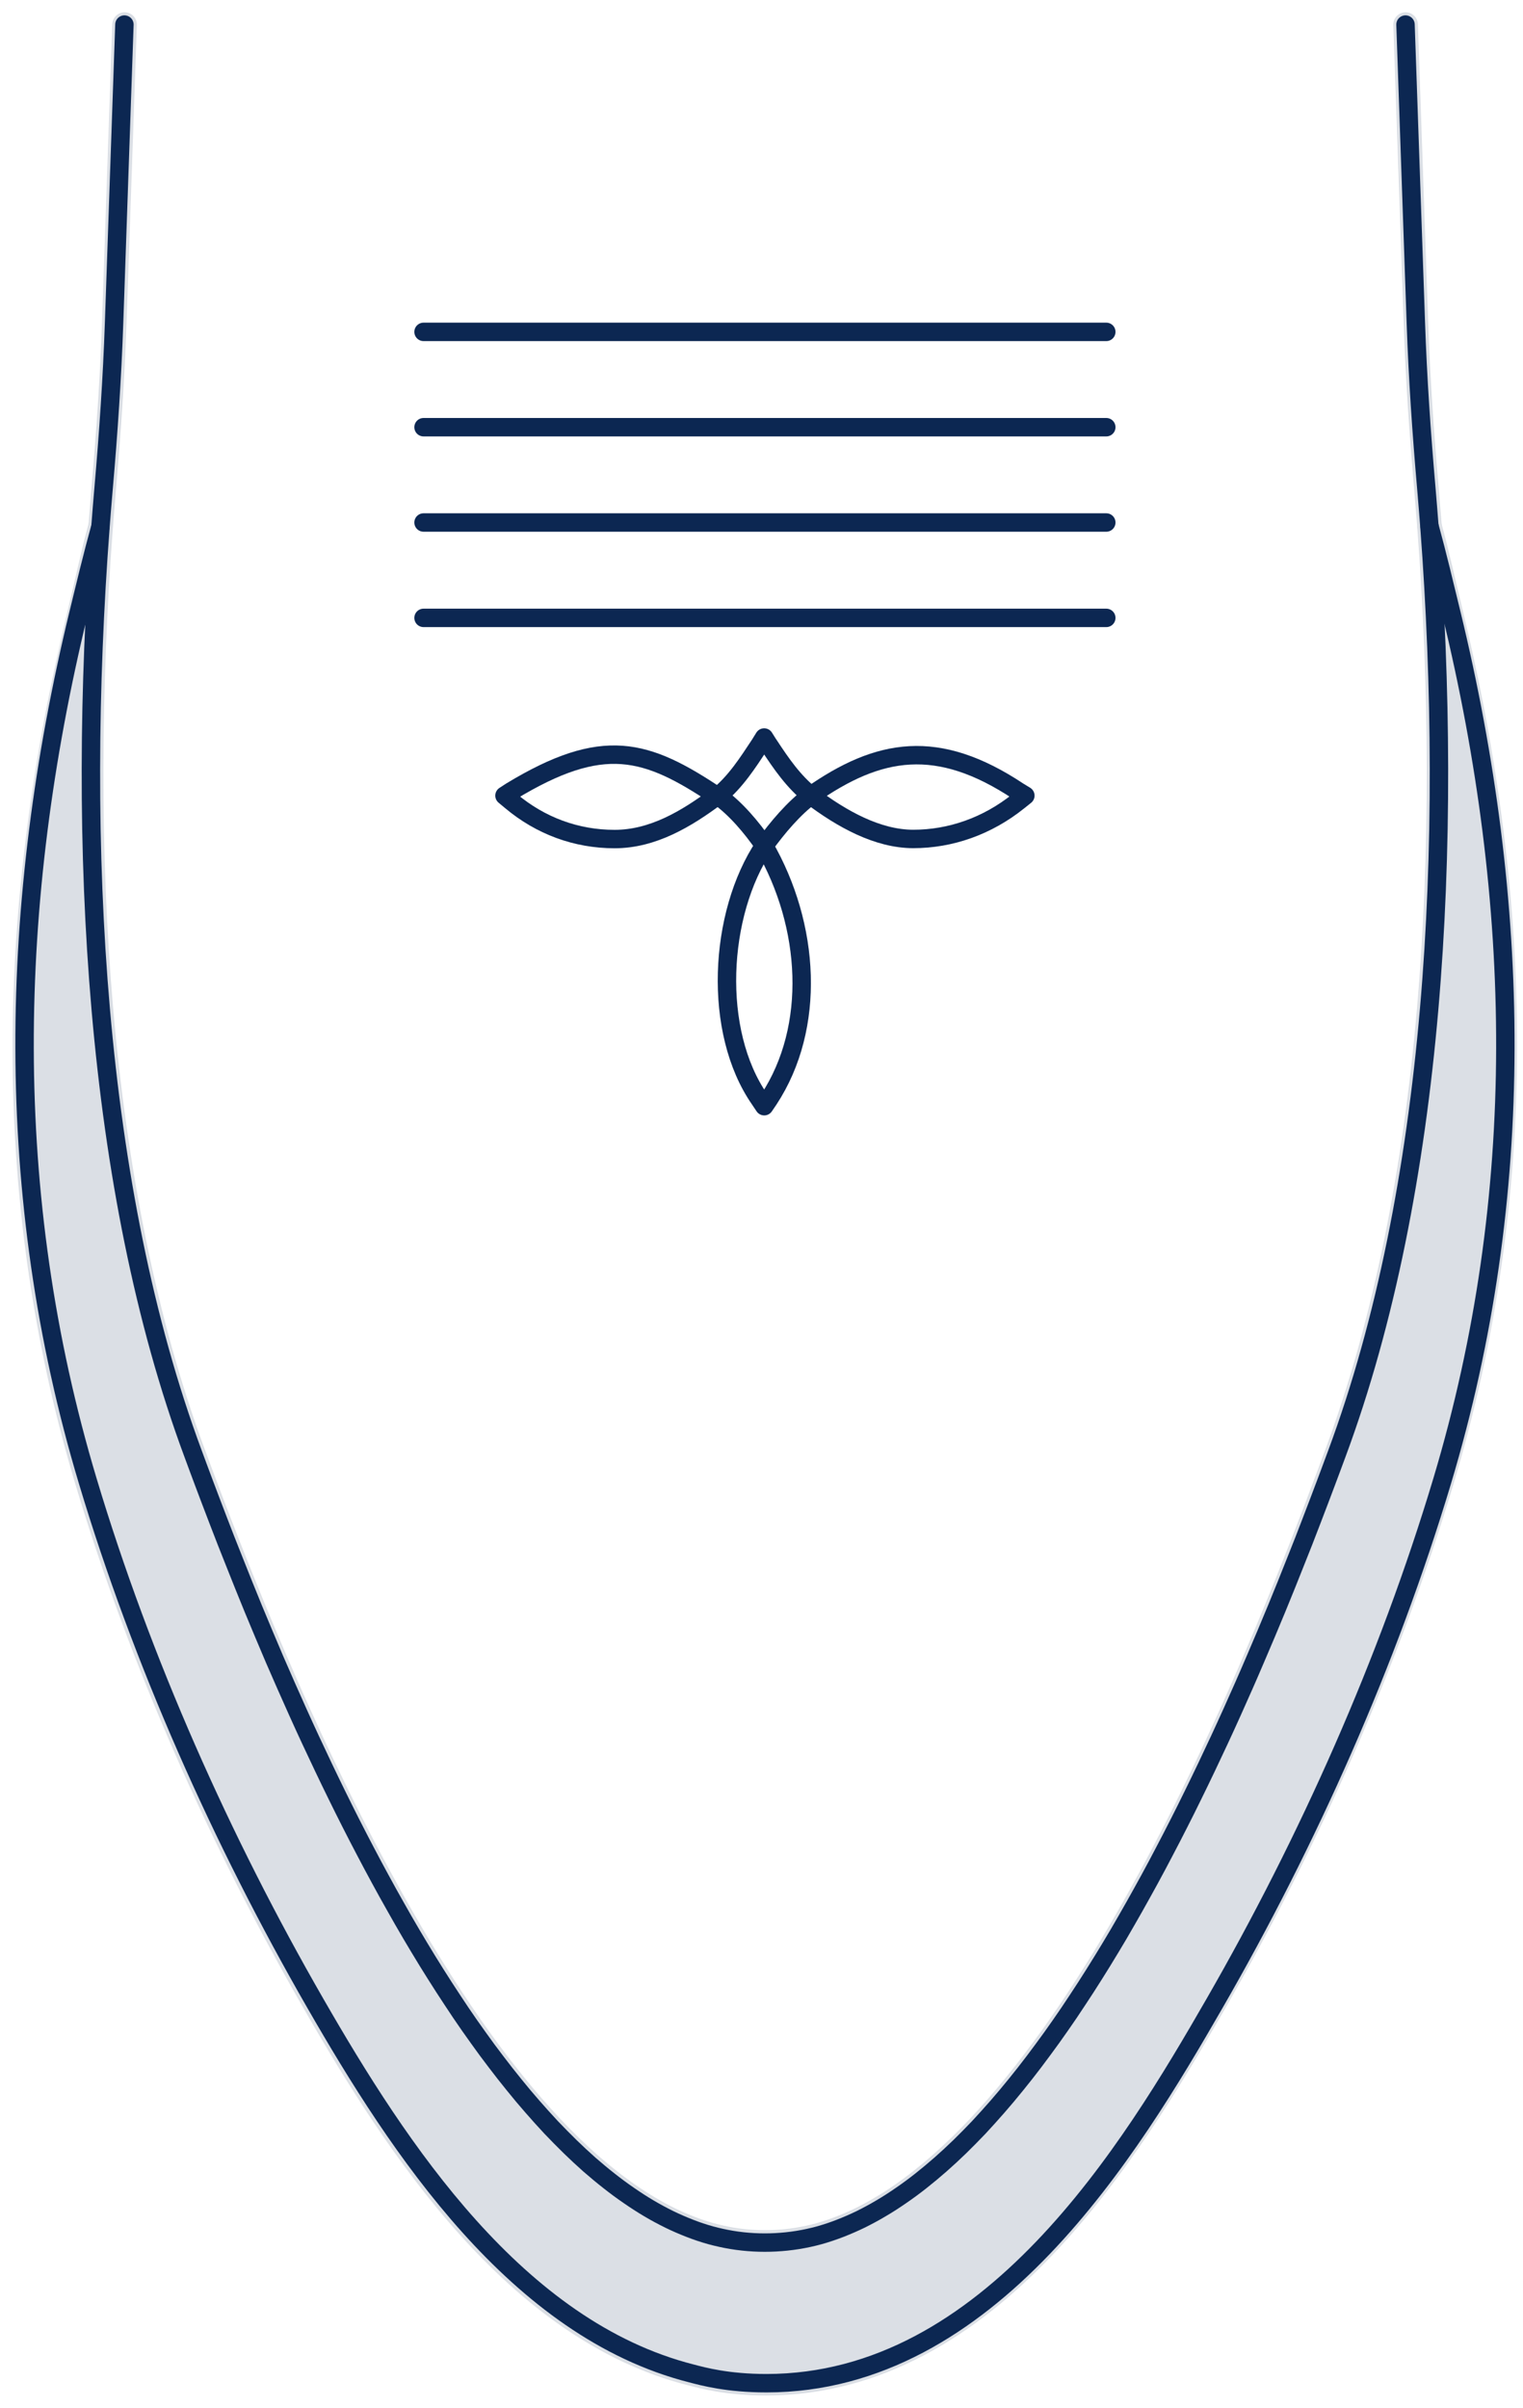 <svg fill="none" viewBox="0 0 62 98" height="98" width="62" xmlns="http://www.w3.org/2000/svg">
  <g opacity="0.15">
    <path fill="#0C2752" d="M4.098 21.436C3.117 34.382 3.858 48.358 7.866 59.161C7.928 59.335 7.994 59.512 8.06 59.686C8.144 59.909 8.224 60.128 8.308 60.347C8.398 60.591 8.488 60.831 8.582 61.074C8.68 61.335 8.781 61.596 8.882 61.857C8.989 62.136 9.097 62.417 9.205 62.696C9.32 62.991 9.438 63.287 9.557 63.583C9.678 63.892 9.804 64.206 9.929 64.515C10.061 64.842 10.193 65.166 10.325 65.489C10.465 65.827 10.604 66.164 10.746 66.498C10.893 66.846 11.042 67.194 11.188 67.542C11.345 67.9 11.498 68.255 11.654 68.61C11.815 68.975 11.978 69.341 12.142 69.703C12.309 70.075 12.479 70.444 12.649 70.812C12.823 71.188 13.001 71.564 13.178 71.936C13.359 72.316 13.544 72.695 13.728 73.07C13.916 73.453 14.104 73.832 14.295 74.208C14.49 74.591 14.685 74.97 14.883 75.346C15.081 75.725 15.283 76.104 15.489 76.48C15.694 76.856 15.899 77.231 16.111 77.604C16.32 77.976 16.536 78.348 16.751 78.717C16.967 79.082 17.186 79.448 17.409 79.81C17.632 80.168 17.854 80.526 18.084 80.881C18.31 81.229 18.54 81.577 18.773 81.925C19.002 82.266 19.239 82.603 19.479 82.937C19.712 83.264 19.952 83.591 20.199 83.912C20.439 84.228 20.683 84.541 20.933 84.847C21.177 85.15 21.424 85.446 21.681 85.738C21.928 86.023 22.182 86.302 22.44 86.58C22.694 86.844 22.951 87.109 23.216 87.366C23.47 87.613 23.73 87.857 23.998 88.093C24.259 88.32 24.524 88.542 24.799 88.758C25.059 88.963 25.331 89.165 25.606 89.353C25.874 89.537 26.145 89.715 26.423 89.878C26.695 90.038 26.97 90.188 27.255 90.327C27.526 90.459 27.808 90.581 28.093 90.692C28.368 90.8 28.654 90.894 28.939 90.974C29.221 91.051 29.506 91.113 29.795 91.162C30.971 91.357 32.206 91.291 33.354 90.974C33.639 90.894 33.921 90.8 34.199 90.692C34.485 90.581 34.766 90.459 35.038 90.327C35.32 90.188 35.598 90.038 35.866 89.878C36.148 89.715 36.419 89.537 36.687 89.353C36.962 89.165 37.233 88.963 37.494 88.758C37.765 88.542 38.033 88.32 38.291 88.093C38.559 87.857 38.823 87.613 39.077 87.366C39.341 87.109 39.599 86.844 39.853 86.58C40.11 86.302 40.364 86.023 40.611 85.738C40.865 85.446 41.116 85.15 41.359 84.847C41.61 84.541 41.853 84.228 42.093 83.912C42.337 83.591 42.577 83.264 42.814 82.937C43.054 82.603 43.287 82.266 43.52 81.925C43.753 81.577 43.983 81.229 44.209 80.881C44.438 80.526 44.661 80.168 44.884 79.81C45.106 79.448 45.326 79.082 45.541 78.717C45.757 78.348 45.969 77.976 46.181 77.604C46.39 77.231 46.599 76.856 46.804 76.48C47.01 76.104 47.211 75.725 47.41 75.346C47.608 74.97 47.803 74.591 47.998 74.208C48.189 73.832 48.377 73.453 48.565 73.07C48.749 72.695 48.933 72.316 49.114 71.936C49.292 71.564 49.469 71.188 49.643 70.812C49.814 70.444 49.984 70.075 50.151 69.703C50.315 69.341 50.475 68.975 50.638 68.61C50.795 68.255 50.948 67.9 51.101 67.542C51.251 67.194 51.4 66.846 51.546 66.498C51.685 66.164 51.828 65.827 51.967 65.489C52.099 65.166 52.232 64.842 52.364 64.515C52.489 64.206 52.614 63.892 52.736 63.583C52.854 63.287 52.969 62.991 53.088 62.696C53.195 62.417 53.303 62.136 53.411 61.857C53.512 61.596 53.613 61.335 53.71 61.074C53.801 60.831 53.895 60.591 53.985 60.347C54.065 60.128 54.149 59.909 54.232 59.686C54.298 59.512 54.361 59.335 54.427 59.161C58.435 48.358 59.173 34.386 58.195 21.44H58.198C58.522 22.613 58.773 23.785 59.061 24.968C61.918 36.734 62.185 48.609 58.685 60.278C56.483 67.622 53.234 74.911 49.417 81.542C46.011 87.46 40.277 97 31.183 97C29.589 97 28.612 96.725 28.128 96.6C21.013 94.791 16.223 87.46 12.82 81.542C9.003 74.911 5.754 67.622 3.551 60.278C0.051 48.609 0.382 36.752 3.242 24.985C3.527 23.802 3.771 22.609 4.091 21.436H4.098Z"></path>
    <path stroke-linejoin="round" stroke-linecap="round" stroke="#0C2752" d="M57.221 1L57.642 13.142C57.718 15.383 57.871 17.62 58.066 19.854C58.111 20.379 58.153 20.908 58.195 21.44C59.173 34.386 58.435 48.358 54.427 59.161C54.361 59.335 54.298 59.512 54.232 59.686C54.149 59.909 54.065 60.128 53.985 60.347C53.895 60.591 53.801 60.831 53.71 61.074C53.613 61.335 53.512 61.596 53.411 61.857C53.303 62.136 53.195 62.417 53.088 62.696C52.969 62.991 52.855 63.287 52.736 63.583C52.614 63.892 52.489 64.206 52.364 64.515C52.232 64.842 52.099 65.166 51.967 65.489C51.828 65.827 51.685 66.164 51.546 66.498C51.4 66.846 51.251 67.194 51.101 67.542C50.948 67.9 50.795 68.255 50.638 68.61C50.475 68.975 50.315 69.341 50.151 69.703C49.984 70.075 49.814 70.444 49.643 70.812C49.469 71.188 49.292 71.564 49.114 71.936C48.934 72.316 48.749 72.695 48.565 73.07C48.377 73.453 48.189 73.832 47.998 74.208C47.803 74.591 47.608 74.97 47.41 75.346C47.211 75.725 47.01 76.104 46.804 76.48C46.599 76.856 46.39 77.231 46.181 77.604C45.969 77.976 45.757 78.348 45.541 78.717C45.326 79.082 45.106 79.448 44.884 79.81C44.661 80.168 44.438 80.526 44.209 80.881C43.983 81.229 43.753 81.577 43.52 81.925C43.287 82.266 43.054 82.603 42.814 82.937C42.577 83.264 42.337 83.591 42.093 83.912C41.853 84.228 41.61 84.541 41.359 84.847C41.116 85.15 40.865 85.446 40.611 85.738C40.364 86.023 40.11 86.302 39.853 86.58C39.599 86.844 39.342 87.109 39.077 87.366C38.823 87.613 38.559 87.857 38.291 88.093C38.033 88.32 37.765 88.542 37.494 88.758C37.233 88.963 36.962 89.165 36.687 89.353C36.419 89.537 36.148 89.715 35.866 89.878C35.598 90.038 35.32 90.188 35.038 90.327C34.766 90.459 34.485 90.581 34.199 90.692C33.921 90.8 33.639 90.894 33.354 90.974C32.206 91.291 30.971 91.357 29.795 91.162C29.506 91.113 29.221 91.051 28.939 90.974C28.654 90.894 28.368 90.8 28.093 90.692C27.808 90.581 27.526 90.459 27.255 90.327C26.97 90.188 26.695 90.038 26.423 89.878C26.145 89.715 25.874 89.537 25.606 89.353C25.331 89.165 25.06 88.963 24.799 88.758C24.524 88.542 24.259 88.32 23.998 88.093C23.731 87.857 23.47 87.613 23.216 87.366C22.951 87.109 22.694 86.844 22.44 86.58C22.182 86.302 21.928 86.023 21.681 85.738C21.424 85.446 21.177 85.15 20.933 84.847C20.683 84.541 20.439 84.228 20.199 83.912C19.952 83.591 19.712 83.264 19.479 82.937C19.239 82.603 19.002 82.266 18.773 81.925C18.54 81.577 18.31 81.229 18.084 80.881C17.854 80.526 17.632 80.168 17.409 79.81C17.186 79.448 16.967 79.082 16.751 78.717C16.536 78.348 16.32 77.976 16.111 77.604C15.899 77.231 15.694 76.856 15.489 76.48C15.283 76.104 15.081 75.725 14.883 75.346C14.685 74.97 14.49 74.591 14.295 74.208C14.104 73.832 13.916 73.453 13.728 73.07C13.544 72.695 13.359 72.316 13.178 71.936C13.001 71.564 12.823 71.188 12.649 70.812C12.479 70.444 12.309 70.075 12.142 69.703C11.978 69.341 11.815 68.975 11.655 68.61C11.498 68.255 11.345 67.9 11.188 67.542C11.042 67.194 10.893 66.846 10.746 66.498C10.604 66.164 10.465 65.827 10.325 65.489C10.193 65.166 10.061 64.842 9.929 64.515C9.804 64.206 9.678 63.892 9.557 63.583C9.438 63.287 9.32 62.991 9.205 62.696C9.097 62.417 8.989 62.136 8.882 61.857C8.781 61.596 8.68 61.335 8.582 61.074C8.488 60.831 8.398 60.591 8.308 60.347C8.224 60.128 8.144 59.909 8.06 59.686C7.994 59.512 7.928 59.335 7.866 59.161C3.858 48.358 3.117 34.382 4.098 21.436C4.139 20.908 4.181 20.379 4.226 19.854C4.421 17.62 4.574 15.383 4.651 13.142L5.072 1"></path>
    <path stroke-linejoin="round" stroke-linecap="round" stroke="#0C2752" d="M58.198 21.44C58.522 22.613 58.773 23.785 59.061 24.968C61.918 36.734 62.185 48.609 58.685 60.278C56.483 67.622 53.234 74.911 49.417 81.542C46.011 87.46 40.277 97 31.183 97C29.589 97 28.612 96.725 28.128 96.6C21.013 94.791 16.223 87.46 12.82 81.542C9.003 74.911 5.754 67.622 3.551 60.278C0.051 48.609 0.382 36.752 3.242 24.985C3.527 23.802 3.771 22.609 4.091 21.436"></path>
  </g>
  <path stroke-linejoin="round" stroke-linecap="round" stroke-width="0.75" stroke="#0C2752" d="M20.805 32.209L20.537 32.383L20.805 32.606C22.009 33.615 23.463 34.151 25.019 34.151C26.574 34.151 27.945 33.333 29.19 32.401C26.299 30.47 24.559 29.934 20.805 32.209Z"></path>
  <path stroke-linejoin="round" stroke-linecap="round" stroke-width="0.75" stroke="#0C2752" d="M29.191 32.401C29.191 32.401 29.208 32.412 29.215 32.419C29.222 32.412 29.229 32.405 29.236 32.401C29.229 32.398 29.222 32.391 29.215 32.384C29.208 32.391 29.197 32.398 29.191 32.401Z"></path>
  <path stroke-linejoin="round" stroke-linecap="round" stroke-width="0.75" stroke="#0C2752" d="M31.292 30.31L31.108 30.018L30.927 30.31C30.439 31.047 29.949 31.816 29.239 32.398C29.949 32.906 30.593 33.667 31.111 34.419C29.246 37.203 29.003 41.983 30.927 44.749L31.111 45.024L31.302 44.742C33.23 41.799 32.983 37.672 31.111 34.429C31.65 33.681 32.318 32.892 33.011 32.38C32.304 31.806 31.824 31.117 31.295 30.31H31.292Z"></path>
  <path stroke-linejoin="round" stroke-linecap="round" stroke-width="0.75" stroke="#0C2752" d="M41.462 32.213C38.164 30.021 35.777 30.435 33.007 32.38C34.27 33.337 35.728 34.147 37.179 34.147C38.686 34.147 40.185 33.632 41.462 32.606L41.741 32.383L41.462 32.213Z"></path>
  <path stroke-linejoin="round" stroke-linecap="round" stroke-width="0.75" stroke="#0C2752" d="M45.036 25.149H17.242"></path>
  <path stroke-linejoin="round" stroke-linecap="round" stroke-width="0.75" stroke="#0C2752" d="M45.036 21.267H17.242"></path>
  <path stroke-linejoin="round" stroke-linecap="round" stroke-width="0.75" stroke="#0C2752" d="M45.036 17.388H17.242"></path>
  <path stroke-linejoin="round" stroke-linecap="round" stroke-width="0.75" stroke="#0C2752" d="M45.036 13.508H17.242"></path>
  <path stroke-linejoin="round" stroke-linecap="round" stroke-width="0.75" stroke="#0C2752" d="M57.217 1L57.638 13.143C57.715 15.384 57.868 17.621 58.063 19.855C58.108 20.38 58.15 20.906 58.191 21.434C59.169 34.381 58.431 48.361 54.423 59.165C54.357 59.339 54.294 59.517 54.228 59.69C54.145 59.913 54.061 60.132 53.981 60.352C53.891 60.595 53.797 60.835 53.706 61.079C53.609 61.34 53.508 61.601 53.407 61.862C53.299 62.14 53.192 62.422 53.084 62.7C52.965 62.996 52.851 63.292 52.732 63.587C52.611 63.897 52.485 64.21 52.36 64.52C52.228 64.847 52.096 65.171 51.963 65.494C51.824 65.832 51.681 66.169 51.542 66.503C51.396 66.851 51.247 67.199 51.097 67.547C50.944 67.905 50.791 68.26 50.634 68.615C50.471 68.98 50.311 69.346 50.147 69.708C49.98 70.08 49.81 70.449 49.639 70.818C49.465 71.193 49.288 71.569 49.11 71.941C48.929 72.321 48.745 72.7 48.56 73.076C48.373 73.458 48.185 73.838 47.993 74.213C47.798 74.596 47.604 74.975 47.405 75.351C47.207 75.731 47.005 76.11 46.8 76.486C46.595 76.861 46.386 77.237 46.177 77.609C45.965 77.982 45.753 78.354 45.537 78.723C45.321 79.088 45.102 79.453 44.879 79.815C44.657 80.174 44.434 80.532 44.204 80.887C43.978 81.235 43.748 81.583 43.515 81.931C43.282 82.272 43.049 82.609 42.809 82.943C42.572 83.27 42.332 83.597 42.089 83.918C41.849 84.234 41.605 84.547 41.355 84.853C41.111 85.156 40.861 85.452 40.607 85.744C40.359 86.029 40.105 86.308 39.848 86.586C39.594 86.851 39.337 87.115 39.072 87.373C38.818 87.62 38.554 87.863 38.286 88.1C38.028 88.326 37.761 88.549 37.489 88.764C37.228 88.97 36.957 89.171 36.682 89.359C36.414 89.544 36.142 89.721 35.861 89.885C35.593 90.045 35.314 90.194 35.033 90.334C34.761 90.466 34.479 90.588 34.194 90.699C33.916 90.807 33.634 90.901 33.349 90.981C32.2 91.297 30.965 91.363 29.789 91.168C29.5 91.12 29.215 91.057 28.933 90.981C28.648 90.901 28.363 90.807 28.088 90.699C27.802 90.588 27.521 90.466 27.249 90.334C26.964 90.194 26.689 90.045 26.418 89.885C26.139 89.721 25.868 89.544 25.6 89.359C25.325 89.171 25.054 88.97 24.793 88.764C24.518 88.549 24.253 88.326 23.992 88.1C23.725 87.863 23.464 87.62 23.21 87.373C22.945 87.115 22.688 86.851 22.434 86.586C22.176 86.308 21.922 86.029 21.675 85.744C21.418 85.452 21.171 85.156 20.927 84.853C20.677 84.547 20.433 84.234 20.193 83.918C19.946 83.597 19.706 83.27 19.473 82.943C19.233 82.609 18.996 82.272 18.766 81.931C18.533 81.583 18.304 81.235 18.078 80.887C17.848 80.532 17.625 80.174 17.402 79.815C17.18 79.453 16.961 79.088 16.745 78.723C16.529 78.354 16.313 77.982 16.105 77.609C15.892 77.237 15.687 76.861 15.482 76.486C15.277 76.11 15.075 75.731 14.876 75.351C14.678 74.975 14.483 74.596 14.288 74.213C14.097 73.838 13.909 73.458 13.721 73.076C13.537 72.7 13.352 72.321 13.172 71.941C12.994 71.569 12.817 71.193 12.643 70.818C12.472 70.449 12.302 70.08 12.135 69.708C11.971 69.346 11.808 68.98 11.648 68.615C11.491 68.26 11.338 67.905 11.181 67.547C11.035 67.199 10.886 66.851 10.739 66.503C10.597 66.169 10.458 65.832 10.318 65.494C10.186 65.171 10.054 64.847 9.922 64.52C9.797 64.21 9.671 63.897 9.55 63.587C9.431 63.292 9.313 62.996 9.198 62.7C9.09 62.422 8.982 62.14 8.874 61.862C8.774 61.601 8.673 61.34 8.575 61.079C8.481 60.835 8.391 60.595 8.3 60.352C8.217 60.132 8.137 59.913 8.053 59.69C7.987 59.517 7.921 59.339 7.859 59.165C3.85 48.365 3.109 34.388 4.09 21.445C4.129 20.913 4.174 20.384 4.219 19.855C4.414 17.621 4.567 15.384 4.644 13.143L5.065 1"></path>
  <path stroke-linejoin="round" stroke-linecap="round" stroke-width="0.75" stroke="#0C2752" d="M58.198 21.435C58.519 22.607 58.797 23.783 59.086 24.966C61.942 36.733 62.21 48.609 58.71 60.279C56.507 67.624 53.258 74.913 49.441 81.545C46.034 87.463 40.3 97 31.205 97C29.612 97 28.634 96.729 28.15 96.603C21.035 94.794 16.244 87.463 12.841 81.545C9.024 74.913 5.774 67.624 3.572 60.279C0.072 48.609 0.34 36.733 3.196 24.966C3.485 23.783 3.763 22.618 4.087 21.445"></path>
</svg>